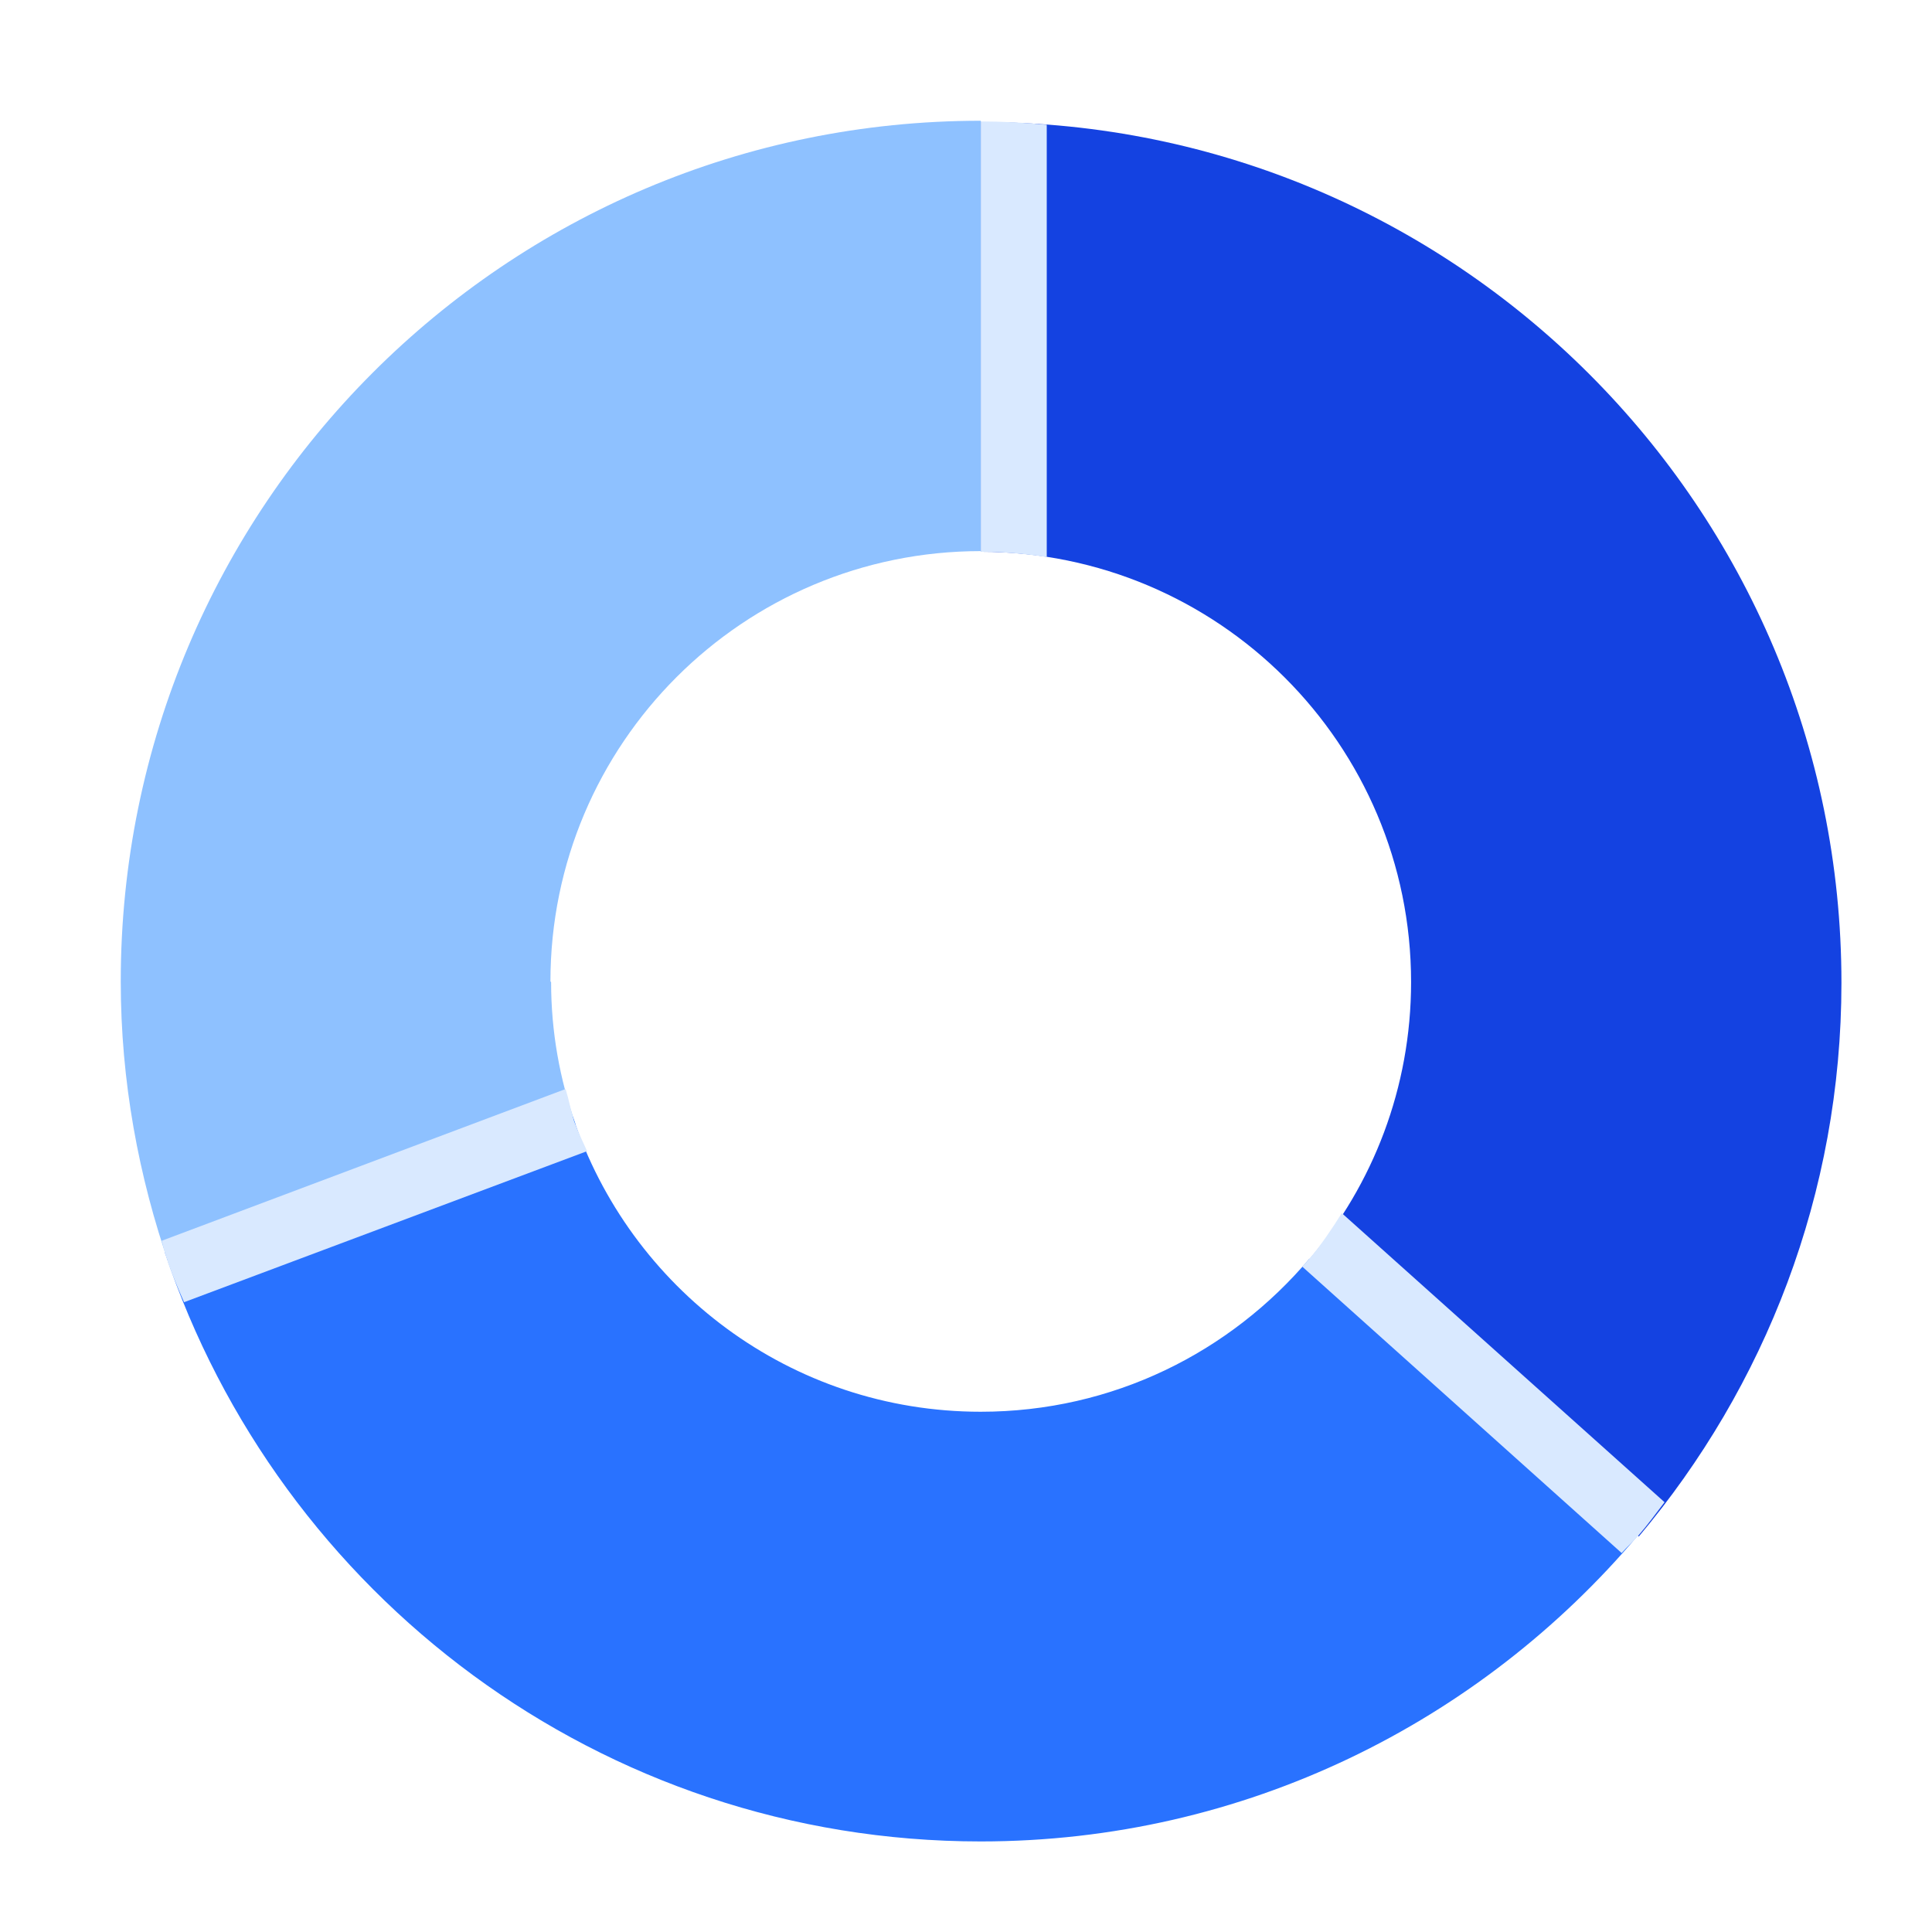 <svg width="64" height="64" viewBox="0 0 64 64" fill="none" xmlns="http://www.w3.org/2000/svg">
<path d="M18.234 32.511C18.234 24.64 24.618 18.256 32.489 18.256V4C16.747 4 4 16.769 4 32.511C4 35.813 4.59 38.983 5.618 41.935L19.065 37.234C18.54 35.747 18.256 34.173 18.256 32.533L18.234 32.511Z" fill="#8EC1FF"/>
<path d="M43.377 41.694C40.753 44.798 36.861 46.766 32.488 46.766C26.191 46.766 20.857 42.678 18.976 36.993L5.464 41.497C9.246 52.822 19.895 61 32.488 61C41.234 61 49.039 57.042 54.265 50.855L43.377 41.694Z" fill="#2972FF"/>
<path d="M32.489 4.022V18.278C40.36 18.278 46.744 24.662 46.744 32.533C46.744 36.032 45.476 39.246 43.377 41.716L52.669 49.544L54.287 50.899C58.463 45.936 61 39.552 61 32.555C61 16.813 48.231 4.044 32.511 4.044L32.489 4.022Z" fill="#1442E1"/>
<path d="M19.457 38.152C19.304 37.824 19.151 37.496 19.02 37.146C18.911 36.796 18.845 36.425 18.736 36.075L5.355 41.103C5.399 41.235 5.42 41.366 5.464 41.497C5.464 41.497 5.508 41.672 5.551 41.759C5.551 41.803 5.573 41.869 5.595 41.912C5.748 42.328 5.923 42.743 6.098 43.137L19.457 38.13V38.152Z" fill="#D9E9FF"/>
<path d="M34.675 18.453V4.132C33.954 4.066 33.232 4.023 32.489 4.023V18.278C33.232 18.278 33.954 18.344 34.675 18.453Z" fill="#D9E9FF"/>
<path d="M43.377 41.694C43.377 41.694 43.224 41.869 43.137 41.957L53.719 51.446C53.894 51.249 54.09 51.074 54.265 50.877C54.571 50.528 54.856 50.134 55.14 49.762L44.448 40.186C44.12 40.711 43.77 41.235 43.377 41.694Z" fill="#D9E9FF"/>
</svg>
